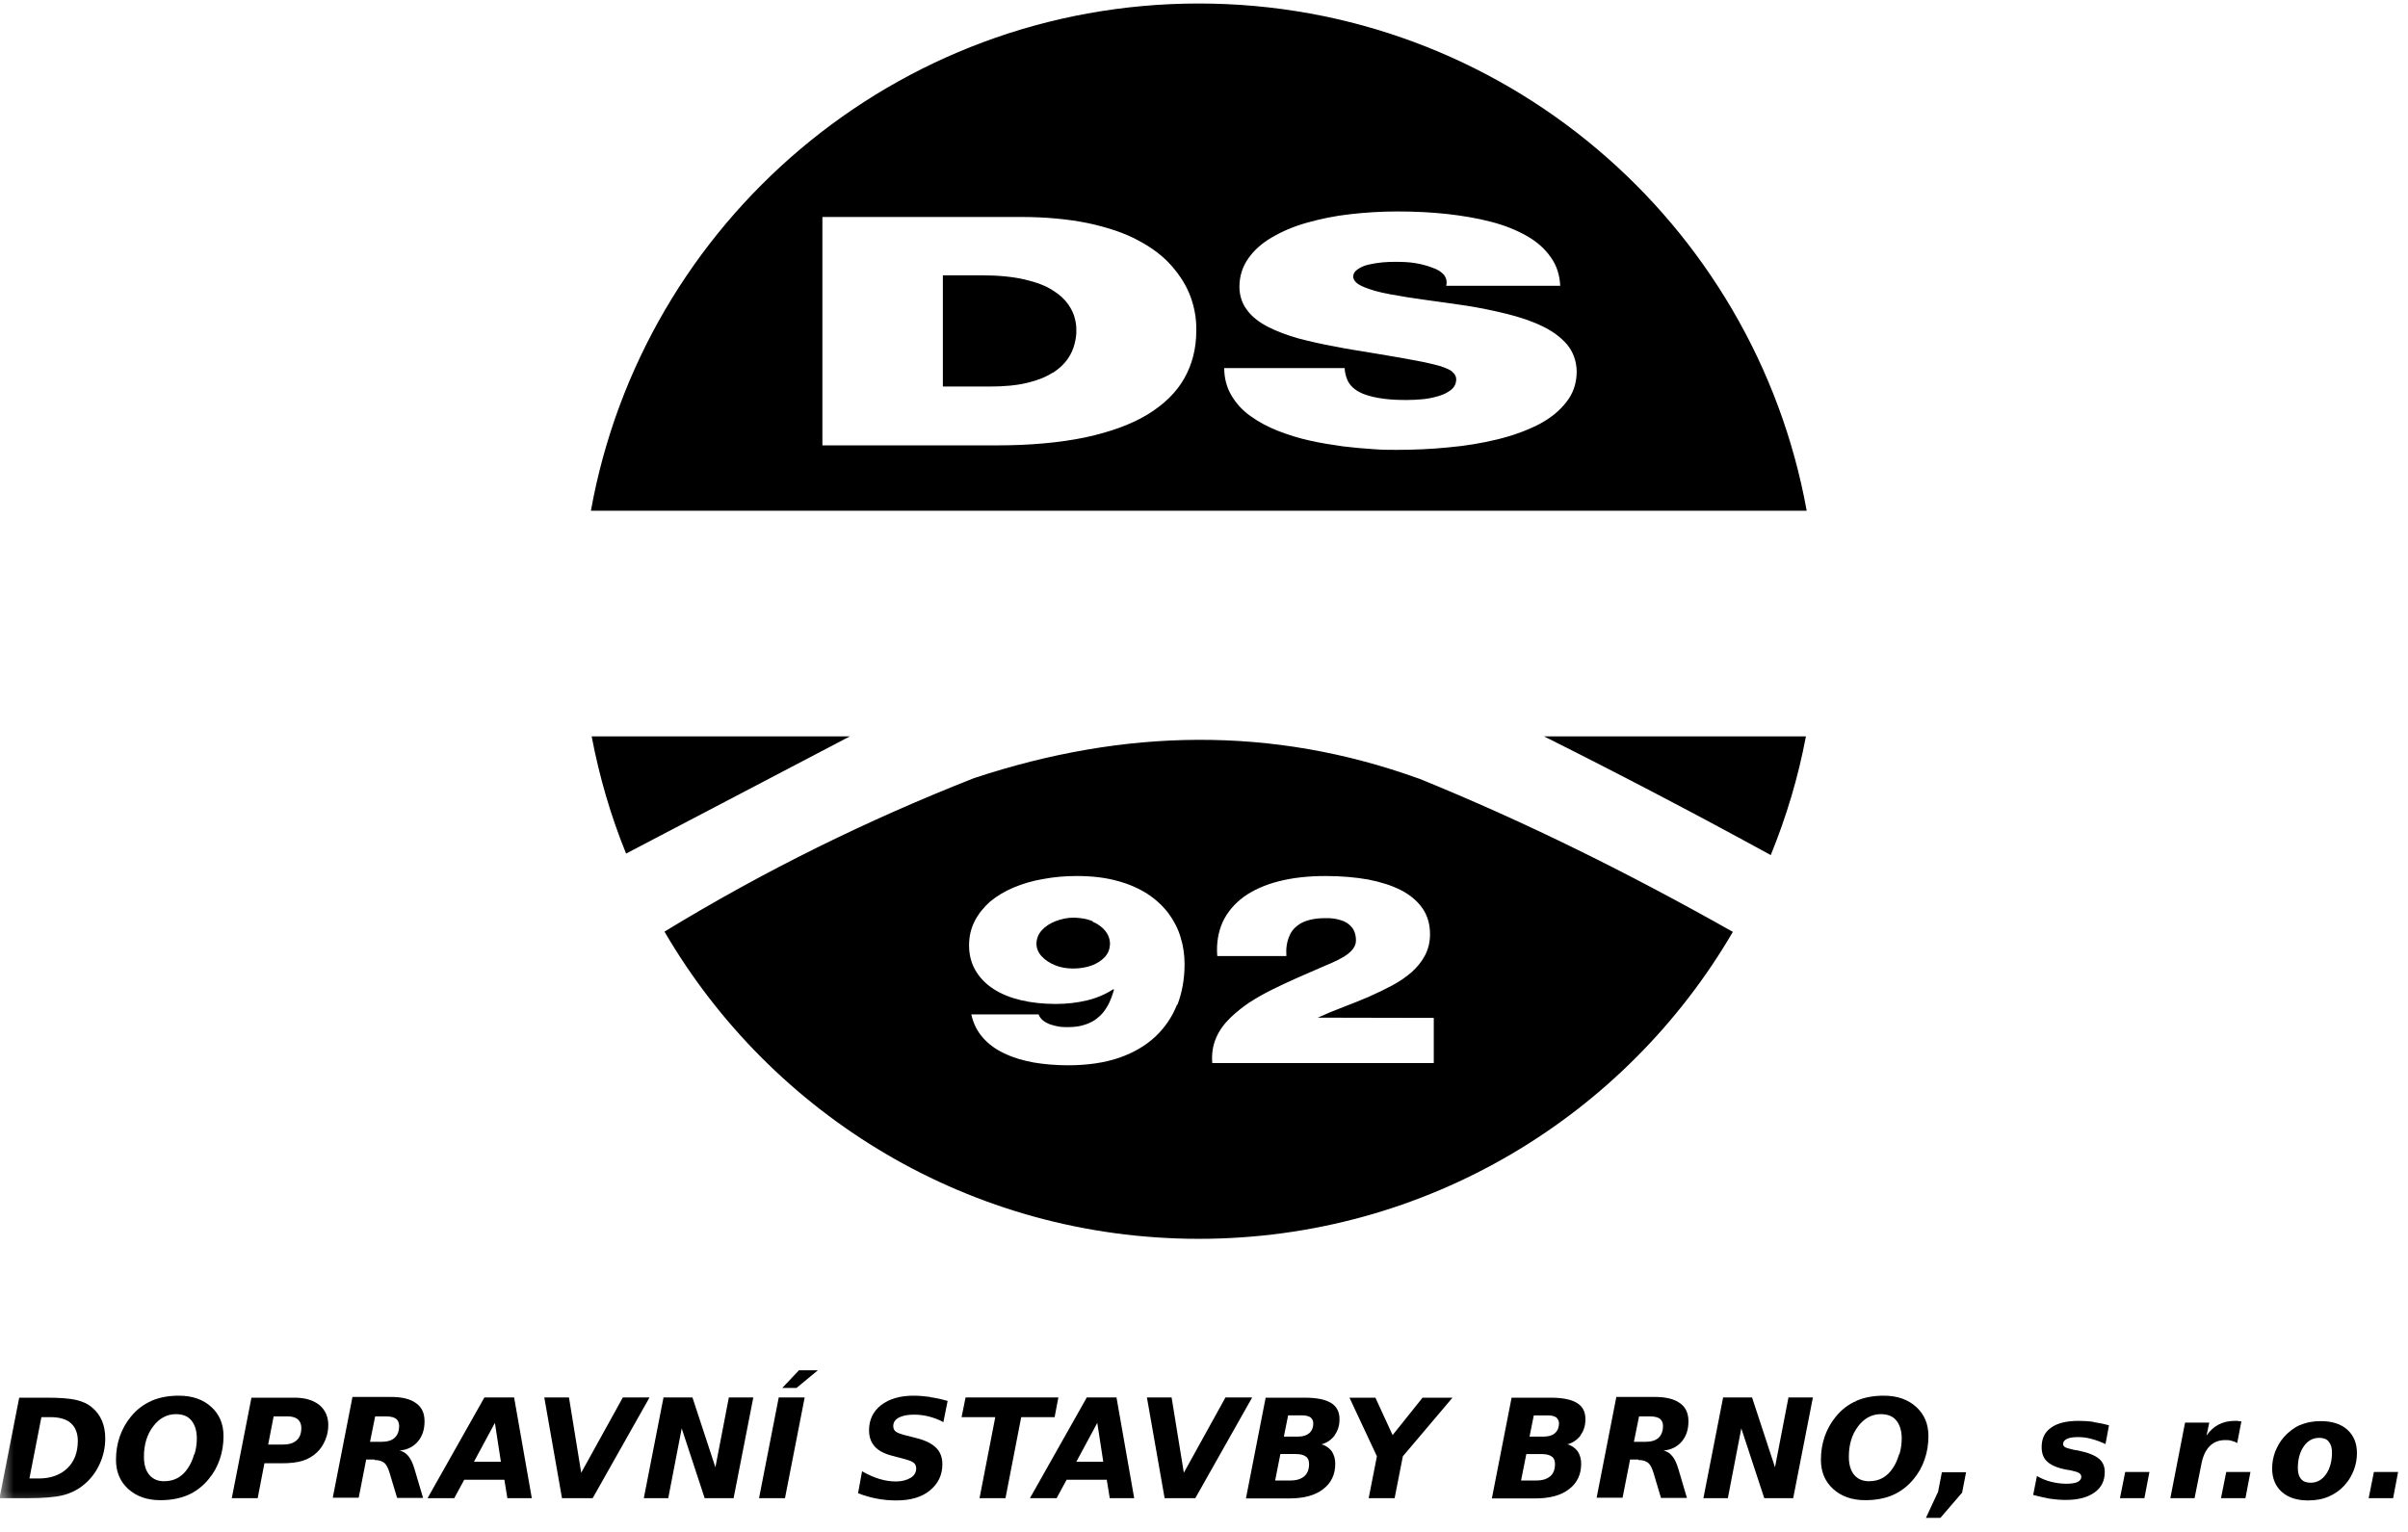<svg xmlns="http://www.w3.org/2000/svg" width="88" height="56" viewBox="0 0 88 56" fill="none"><path d="M66.025 18.669C64.119 8.122 54.894 0.128 43.81 0.128C32.725 0.128 23.491 8.122 21.595 18.669H66.034H66.025ZM53.08 13.592C52.989 13.51 52.825 13.446 52.597 13.373C52.369 13.309 52.05 13.236 51.649 13.163C51.248 13.09 50.747 12.999 50.127 12.899C49.671 12.826 49.215 12.753 48.76 12.662C48.304 12.58 47.866 12.48 47.447 12.37C47.037 12.252 46.663 12.115 46.344 11.951C46.025 11.787 45.76 11.586 45.578 11.34C45.396 11.103 45.295 10.811 45.295 10.483C45.295 10.1 45.405 9.754 45.615 9.453C45.824 9.152 46.107 8.897 46.481 8.678C46.854 8.46 47.274 8.277 47.766 8.14C48.249 8.004 48.769 7.894 49.334 7.831C49.89 7.767 50.473 7.73 51.066 7.73C51.686 7.73 52.287 7.758 52.871 7.821C53.445 7.885 53.983 7.976 54.475 8.104C54.976 8.232 55.405 8.405 55.779 8.615C56.152 8.824 56.444 9.079 56.663 9.389C56.882 9.69 57 10.046 57.018 10.447H52.852C52.889 10.292 52.852 10.155 52.77 10.046C52.67 9.936 52.533 9.845 52.333 9.781C52.141 9.708 51.941 9.654 51.713 9.617C51.494 9.581 51.266 9.572 51.029 9.572C50.874 9.572 50.71 9.572 50.528 9.59C50.346 9.608 50.181 9.635 50.017 9.672C49.853 9.708 49.717 9.772 49.616 9.845C49.507 9.918 49.452 10.009 49.452 10.128C49.471 10.274 49.598 10.392 49.844 10.492C50.081 10.593 50.4 10.684 50.801 10.757C51.193 10.83 51.64 10.903 52.114 10.966C52.597 11.03 53.089 11.103 53.6 11.176C54.11 11.258 54.603 11.358 55.077 11.477C55.551 11.595 55.988 11.741 56.362 11.924C56.745 12.106 57.046 12.334 57.273 12.598C57.492 12.871 57.611 13.191 57.62 13.573C57.62 14.011 57.492 14.385 57.237 14.704C56.991 15.023 56.654 15.296 56.216 15.524C55.779 15.743 55.286 15.925 54.721 16.062C54.156 16.199 53.563 16.299 52.934 16.354C52.306 16.418 51.658 16.445 51.02 16.445C50.783 16.445 50.501 16.445 50.172 16.418C49.835 16.399 49.471 16.363 49.078 16.317C48.687 16.263 48.285 16.199 47.875 16.108C47.465 16.017 47.082 15.898 46.709 15.752C46.335 15.606 45.997 15.424 45.706 15.214C45.405 15.005 45.177 14.749 45.004 14.458C44.831 14.166 44.739 13.829 44.739 13.455H49.142C49.142 13.555 49.161 13.646 49.188 13.747C49.215 13.838 49.252 13.929 49.306 14.011C49.416 14.175 49.589 14.303 49.808 14.394C50.036 14.485 50.291 14.54 50.564 14.576C50.847 14.613 51.12 14.622 51.403 14.622C51.585 14.622 51.786 14.613 51.986 14.594C52.196 14.576 52.397 14.531 52.579 14.476C52.77 14.421 52.916 14.339 53.035 14.248C53.153 14.148 53.217 14.02 53.217 13.865C53.217 13.765 53.172 13.674 53.08 13.601V13.592ZM30.063 7.931H37.283C38.231 7.931 39.06 8.013 39.771 8.159C40.482 8.314 41.093 8.514 41.595 8.788C42.096 9.052 42.506 9.362 42.816 9.718C43.126 10.073 43.363 10.447 43.509 10.848C43.655 11.249 43.728 11.668 43.718 12.088C43.718 12.735 43.573 13.309 43.281 13.829C42.989 14.348 42.533 14.786 41.941 15.15C41.339 15.515 40.583 15.789 39.662 15.989C38.741 16.18 37.666 16.281 36.417 16.281H30.054V7.94L30.063 7.931Z" fill="black"></path><path d="M65.997 26.919H56.426C59.27 28.341 62.032 29.79 64.712 31.258C65.277 29.872 65.715 28.423 65.997 26.919Z" fill="black"></path><path d="M38.477 13.628C38.714 13.473 38.887 13.309 39.015 13.127C39.142 12.944 39.224 12.762 39.27 12.571C39.316 12.389 39.343 12.215 39.334 12.051C39.334 11.942 39.325 11.805 39.279 11.641C39.243 11.477 39.161 11.304 39.033 11.121C38.906 10.939 38.723 10.766 38.468 10.611C38.222 10.447 37.875 10.319 37.456 10.219C37.028 10.119 36.499 10.064 35.861 10.064H34.457V14.13H36.18C36.718 14.13 37.183 14.084 37.547 13.993C37.921 13.902 38.222 13.783 38.459 13.628H38.477Z" fill="black"></path><path d="M31.057 26.919H21.622C21.905 28.405 22.324 29.836 22.88 31.203L31.057 26.919Z" fill="black"></path><path d="M51.841 28.459C46.49 26.526 41.093 26.627 35.606 28.441C31.732 29.963 27.958 31.814 24.284 34.056C28.195 40.774 35.478 45.286 43.81 45.286C52.142 45.286 59.416 40.774 63.327 34.065C59.598 31.959 55.779 30.054 51.85 28.459H51.841ZM43.017 36.718C42.844 37.164 42.579 37.556 42.224 37.894C41.868 38.222 41.431 38.486 40.893 38.669C40.364 38.851 39.735 38.942 39.024 38.942C38.596 38.942 38.176 38.906 37.785 38.842C37.392 38.769 37.037 38.669 36.718 38.514C36.399 38.368 36.135 38.176 35.925 37.939C35.715 37.702 35.569 37.42 35.496 37.082H37.958C37.985 37.164 38.031 37.228 38.104 37.292C38.167 37.347 38.258 37.401 38.377 37.447C38.486 37.483 38.596 37.511 38.705 37.529C38.815 37.547 38.924 37.547 39.024 37.547C39.261 37.547 39.471 37.52 39.653 37.456C39.826 37.401 39.981 37.319 40.1 37.219C40.227 37.119 40.328 37.009 40.401 36.891C40.483 36.772 40.547 36.645 40.592 36.526C40.638 36.408 40.683 36.289 40.711 36.18L40.683 36.162C40.392 36.353 40.063 36.49 39.717 36.572C39.371 36.654 38.988 36.7 38.587 36.7C38.122 36.7 37.703 36.654 37.31 36.563C36.928 36.472 36.59 36.335 36.308 36.153C36.025 35.97 35.806 35.742 35.651 35.478C35.496 35.214 35.414 34.904 35.414 34.557C35.414 34.229 35.487 33.928 35.624 33.664C35.761 33.4 35.952 33.163 36.189 32.953C36.435 32.752 36.718 32.579 37.046 32.443C37.374 32.306 37.739 32.196 38.122 32.133C38.514 32.06 38.915 32.023 39.343 32.023C39.89 32.023 40.383 32.078 40.811 32.196C41.239 32.306 41.604 32.47 41.923 32.67C42.233 32.871 42.488 33.108 42.698 33.381C42.898 33.655 43.053 33.947 43.145 34.266C43.245 34.585 43.29 34.913 43.29 35.25C43.29 35.788 43.199 36.289 43.026 36.736L43.017 36.718ZM52.406 38.86H44.302C44.275 38.532 44.321 38.222 44.439 37.948C44.557 37.666 44.74 37.42 44.977 37.192C45.177 37 45.405 36.818 45.66 36.645C45.916 36.481 46.189 36.326 46.481 36.18C46.773 36.034 47.073 35.897 47.374 35.761C47.684 35.624 47.985 35.496 48.295 35.359C48.422 35.305 48.55 35.25 48.696 35.186C48.842 35.123 48.979 35.05 49.106 34.977C49.234 34.895 49.343 34.813 49.425 34.712C49.507 34.612 49.553 34.503 49.553 34.384C49.553 34.175 49.498 34.01 49.398 33.892C49.298 33.773 49.161 33.682 48.997 33.637C48.824 33.582 48.632 33.555 48.422 33.564C48.067 33.564 47.784 33.627 47.566 33.737C47.356 33.855 47.201 34.01 47.119 34.22C47.028 34.43 46.991 34.667 47.01 34.949H44.485C44.448 34.484 44.521 34.065 44.685 33.7C44.858 33.336 45.114 33.035 45.46 32.78C45.806 32.534 46.235 32.342 46.736 32.215C47.237 32.087 47.812 32.023 48.441 32.023C49.006 32.023 49.535 32.069 49.999 32.151C50.464 32.242 50.865 32.37 51.203 32.543C51.54 32.716 51.804 32.944 51.987 33.208C52.169 33.472 52.26 33.792 52.26 34.147C52.26 34.439 52.196 34.694 52.078 34.922C51.959 35.15 51.795 35.35 51.595 35.533C51.385 35.715 51.148 35.879 50.875 36.025C50.601 36.171 50.319 36.307 50.009 36.444C49.708 36.572 49.389 36.7 49.079 36.818C48.76 36.937 48.459 37.064 48.158 37.201L52.397 37.21V38.86H52.406Z" fill="black"></path><path d="M39.927 33.673C39.727 33.591 39.508 33.554 39.252 33.545C39.006 33.545 38.788 33.591 38.578 33.673C38.368 33.755 38.204 33.864 38.077 34.001C37.949 34.138 37.885 34.302 37.876 34.484C37.876 34.657 37.94 34.822 38.067 34.958C38.195 35.095 38.359 35.205 38.56 35.286C38.76 35.368 38.979 35.405 39.216 35.405C39.462 35.405 39.681 35.369 39.891 35.296C40.091 35.223 40.255 35.113 40.374 34.986C40.501 34.849 40.556 34.694 40.565 34.512C40.565 34.329 40.501 34.165 40.392 34.029C40.273 33.883 40.118 33.773 39.927 33.691V33.673Z" fill="black"></path><mask id="mask0_162_391" style="mask-type:luminance" maskUnits="userSpaceOnUse" x="0" y="0" width="88" height="56"><path d="M87.684 0H0V55.487H87.684V0Z" fill="white"></path></mask><g mask="url(#mask0_162_391)"><path d="M1.841 51.804C2.169 51.804 2.424 51.877 2.589 52.023C2.753 52.169 2.844 52.388 2.844 52.67C2.844 53.09 2.716 53.427 2.461 53.673C2.206 53.919 1.85 54.047 1.413 54.047H1.075L1.513 51.804H1.85H1.841ZM-0.019 54.767H0.984C1.577 54.767 2.023 54.731 2.306 54.658C2.589 54.585 2.844 54.457 3.063 54.275C3.309 54.074 3.5 53.828 3.637 53.527C3.774 53.236 3.846 52.917 3.846 52.589C3.846 52.352 3.81 52.133 3.728 51.941C3.646 51.75 3.527 51.586 3.372 51.458C3.218 51.321 3.017 51.23 2.78 51.175C2.543 51.121 2.187 51.093 1.704 51.093H0.702L-0.019 54.776V54.767Z" fill="black"></path></g><path d="M7.092 53.172C7.038 53.363 6.965 53.527 6.865 53.673C6.764 53.828 6.637 53.947 6.491 54.029C6.345 54.111 6.172 54.147 5.989 54.147C5.762 54.147 5.579 54.065 5.452 53.91C5.324 53.755 5.26 53.536 5.26 53.254C5.26 52.807 5.37 52.443 5.598 52.142C5.816 51.85 6.099 51.695 6.427 51.695C6.673 51.695 6.865 51.768 6.992 51.923C7.12 52.078 7.193 52.297 7.193 52.579C7.193 52.78 7.165 52.971 7.111 53.154L7.092 53.172ZM5.534 51.212C5.242 51.34 4.987 51.531 4.777 51.795C4.604 52.005 4.467 52.251 4.376 52.516C4.285 52.78 4.239 53.062 4.239 53.363C4.239 53.801 4.385 54.156 4.686 54.43C4.987 54.703 5.379 54.84 5.862 54.84C6.245 54.84 6.582 54.776 6.874 54.649C7.165 54.521 7.421 54.32 7.63 54.065C7.803 53.855 7.94 53.618 8.031 53.345C8.123 53.081 8.168 52.798 8.168 52.497C8.168 52.06 8.022 51.704 7.721 51.431C7.421 51.157 7.029 51.02 6.536 51.02C6.154 51.02 5.816 51.084 5.525 51.212H5.534ZM8.469 54.767H9.417L9.663 53.491H10.292C10.602 53.491 10.848 53.464 11.058 53.4C11.258 53.336 11.431 53.236 11.577 53.099C11.714 52.971 11.814 52.816 11.887 52.643C11.96 52.47 11.997 52.288 11.997 52.096C11.997 51.786 11.887 51.54 11.668 51.358C11.45 51.185 11.149 51.093 10.766 51.093H9.189L8.469 54.776V54.767ZM10.52 51.777C10.675 51.777 10.803 51.814 10.885 51.886C10.967 51.959 11.012 52.06 11.012 52.196C11.012 52.397 10.957 52.552 10.839 52.652C10.72 52.762 10.547 52.807 10.329 52.807H9.8L10 51.777H10.52ZM13.519 52.725L13.71 51.777H14.102C14.267 51.777 14.385 51.804 14.467 51.859C14.54 51.914 14.586 52.005 14.586 52.123C14.586 52.315 14.531 52.461 14.421 52.561C14.312 52.661 14.148 52.707 13.929 52.707H13.528L13.519 52.725ZM13.692 53.372C13.847 53.372 13.957 53.409 14.039 53.473C14.121 53.536 14.184 53.664 14.239 53.846L14.513 54.758H15.461L15.151 53.71C15.087 53.491 15.014 53.336 14.923 53.227C14.841 53.126 14.731 53.053 14.604 53.026C14.886 52.999 15.105 52.889 15.269 52.698C15.433 52.506 15.515 52.26 15.515 51.959C15.515 51.659 15.415 51.44 15.205 51.294C14.996 51.139 14.686 51.066 14.285 51.066H12.881L12.161 54.749H13.109L13.382 53.354H13.683L13.692 53.372ZM18.533 54.767H19.435L18.788 51.084H17.703L15.625 54.767H16.6L16.965 54.093H18.432L18.542 54.767H18.533ZM18.086 52.014L18.305 53.436H17.32L18.086 52.014Z" fill="black"></path><path d="M20.529 54.767H21.659L23.737 51.084H22.762L21.24 53.837L20.793 51.084H19.891L20.538 54.767H20.529ZM23.519 54.767H24.421L24.913 52.215L25.752 54.767H26.809L27.53 51.084H26.636L26.144 53.637L25.305 51.084H24.248L23.528 54.767H23.519ZM27.739 54.767H28.687L29.407 51.084H28.459L27.739 54.767ZM28.596 50.738H29.107L29.89 50.091H29.198L28.587 50.738H28.596ZM33.993 51.066C33.783 51.039 33.582 51.02 33.382 51.02C32.89 51.02 32.489 51.139 32.197 51.367C31.905 51.595 31.759 51.905 31.759 52.288C31.759 52.534 31.832 52.725 31.969 52.88C32.106 53.035 32.324 53.145 32.607 53.217L32.99 53.318C33.2 53.372 33.327 53.418 33.391 53.473C33.455 53.527 33.482 53.591 33.482 53.682C33.482 53.819 33.418 53.938 33.282 54.02C33.145 54.102 32.972 54.156 32.753 54.156C32.552 54.156 32.352 54.129 32.142 54.065C31.933 54.001 31.723 53.91 31.504 53.783L31.358 54.585C31.586 54.676 31.814 54.74 32.051 54.785C32.288 54.831 32.525 54.849 32.762 54.849C33.273 54.849 33.683 54.731 33.983 54.484C34.284 54.238 34.439 53.919 34.439 53.527C34.439 53.281 34.366 53.081 34.211 52.926C34.056 52.771 33.819 52.652 33.491 52.57L33.099 52.47C32.917 52.424 32.798 52.379 32.735 52.333C32.68 52.288 32.644 52.224 32.644 52.133C32.644 52.005 32.707 51.896 32.844 51.823C32.981 51.75 33.163 51.713 33.4 51.713C33.573 51.713 33.746 51.731 33.929 51.777C34.111 51.823 34.293 51.886 34.476 51.987L34.631 51.212C34.412 51.148 34.202 51.102 33.993 51.075V51.066ZM35.15 51.804H36.372L35.797 54.767H36.745L37.32 51.804H38.541L38.678 51.084H35.287L35.141 51.804H35.15Z" fill="black"></path><path d="M40.547 54.767H41.449L40.802 51.084H39.717L37.639 54.767H38.614L38.979 54.092H40.446L40.556 54.767H40.547ZM40.1 52.014L40.319 53.436H39.334L40.1 52.014ZM42.552 54.767H43.682L45.761 51.084H44.785L43.263 53.837L42.816 51.084H41.914L42.561 54.767H42.552Z" fill="black"></path><path d="M46.919 52.515L47.074 51.74H47.602C47.73 51.74 47.821 51.768 47.894 51.813C47.958 51.868 47.994 51.941 47.994 52.032C47.994 52.178 47.949 52.297 47.849 52.388C47.757 52.47 47.621 52.515 47.447 52.515H46.919ZM46.6 54.12L46.791 53.153H47.347C47.511 53.153 47.639 53.181 47.721 53.245C47.803 53.299 47.84 53.39 47.84 53.518C47.84 53.709 47.785 53.864 47.666 53.965C47.548 54.065 47.384 54.12 47.165 54.12H46.6ZM48.769 52.47C48.897 52.297 48.952 52.105 48.952 51.877C48.952 51.613 48.851 51.412 48.642 51.285C48.432 51.157 48.113 51.093 47.675 51.093H46.253L45.533 54.776H47.11C47.648 54.776 48.058 54.667 48.35 54.439C48.642 54.22 48.797 53.91 48.797 53.509C48.797 53.327 48.751 53.181 48.669 53.053C48.578 52.935 48.459 52.843 48.295 52.798C48.496 52.743 48.651 52.634 48.778 52.47H48.769ZM50.319 53.236L50.018 54.767H50.966L51.267 53.236L53.081 51.093H51.987L50.893 52.461L50.264 51.093H49.316L50.319 53.236Z" fill="black"></path><path d="M55.897 52.515L56.052 51.741H56.581C56.708 51.741 56.799 51.768 56.872 51.813C56.936 51.868 56.973 51.941 56.973 52.032C56.973 52.178 56.927 52.297 56.827 52.388C56.736 52.47 56.599 52.515 56.426 52.515H55.897ZM55.587 54.12L55.779 53.154H56.334C56.499 53.154 56.626 53.181 56.708 53.245C56.79 53.299 56.827 53.391 56.827 53.518C56.827 53.71 56.772 53.865 56.654 53.965C56.535 54.065 56.371 54.12 56.152 54.12H55.587ZM57.757 52.47C57.884 52.297 57.939 52.105 57.939 51.877C57.939 51.613 57.839 51.412 57.629 51.285C57.419 51.157 57.1 51.093 56.663 51.093H55.241L54.52 54.776H56.097C56.635 54.776 57.046 54.667 57.337 54.439C57.629 54.22 57.784 53.91 57.784 53.509C57.784 53.327 57.738 53.181 57.656 53.053C57.565 52.935 57.447 52.844 57.283 52.798C57.483 52.743 57.638 52.634 57.766 52.47H57.757ZM59.707 52.725L59.899 51.777H60.291C60.455 51.777 60.573 51.804 60.655 51.859C60.728 51.914 60.774 52.005 60.774 52.123C60.774 52.315 60.719 52.461 60.61 52.561C60.5 52.661 60.336 52.707 60.117 52.707H59.716L59.707 52.725ZM59.88 53.372C60.035 53.372 60.145 53.409 60.227 53.473C60.309 53.536 60.373 53.664 60.428 53.846L60.701 54.758H61.649L61.339 53.71C61.275 53.491 61.202 53.336 61.111 53.227C61.029 53.126 60.92 53.053 60.792 53.026C61.075 52.999 61.294 52.889 61.458 52.698C61.622 52.506 61.704 52.26 61.704 51.959C61.704 51.659 61.603 51.44 61.394 51.294C61.184 51.139 60.874 51.066 60.473 51.066H59.069L58.349 54.749H59.297L59.571 53.354H59.871L59.88 53.372ZM62.242 54.767H63.144L63.636 52.215L64.475 54.767H65.532L66.252 51.084H65.359L64.867 53.637L64.028 51.084H62.971L62.251 54.767H62.242Z" fill="black"></path><path d="M69.398 53.172C69.343 53.363 69.27 53.527 69.17 53.673C69.07 53.828 68.942 53.947 68.796 54.029C68.651 54.111 68.478 54.147 68.295 54.147C68.067 54.147 67.885 54.065 67.757 53.91C67.63 53.755 67.566 53.536 67.566 53.254C67.566 52.807 67.675 52.443 67.903 52.142C68.122 51.85 68.404 51.695 68.733 51.695C68.979 51.695 69.17 51.768 69.298 51.923C69.425 52.078 69.498 52.297 69.498 52.579C69.498 52.78 69.471 52.971 69.416 53.154L69.398 53.172ZM67.839 51.212C67.548 51.34 67.292 51.531 67.083 51.795C66.91 52.005 66.773 52.251 66.682 52.516C66.591 52.78 66.545 53.062 66.545 53.363C66.545 53.801 66.691 54.156 66.992 54.43C67.292 54.703 67.684 54.84 68.168 54.84C68.55 54.84 68.888 54.776 69.179 54.649C69.471 54.521 69.726 54.32 69.936 54.065C70.109 53.855 70.246 53.618 70.337 53.345C70.428 53.081 70.474 52.798 70.474 52.497C70.474 52.06 70.328 51.704 70.027 51.431C69.726 51.157 69.334 51.02 68.842 51.02C68.459 51.02 68.122 51.084 67.83 51.212H67.839ZM70.811 54.566L70.383 55.487H70.911L71.704 54.566L71.85 53.819H70.966L70.82 54.566H70.811Z" fill="black"></path><path d="M76.508 51.978C76.325 51.95 76.134 51.941 75.952 51.941C75.523 51.941 75.186 52.023 74.958 52.188C74.721 52.352 74.612 52.589 74.612 52.899C74.612 53.126 74.675 53.3 74.812 53.427C74.949 53.555 75.168 53.655 75.487 53.719L75.651 53.746C75.815 53.783 75.924 53.81 75.979 53.847C76.034 53.883 76.061 53.929 76.061 53.983C76.061 54.065 76.016 54.129 75.924 54.175C75.833 54.22 75.687 54.239 75.505 54.239C75.323 54.239 75.131 54.211 74.949 54.166C74.767 54.12 74.594 54.047 74.439 53.956L74.302 54.649C74.511 54.703 74.712 54.749 74.903 54.785C75.104 54.813 75.295 54.831 75.487 54.831C75.943 54.831 76.289 54.74 76.544 54.558C76.799 54.375 76.918 54.129 76.918 53.81C76.918 53.6 76.845 53.436 76.699 53.318C76.553 53.199 76.307 53.099 75.952 53.026L75.788 52.999C75.633 52.962 75.532 52.935 75.478 52.908C75.423 52.88 75.396 52.835 75.396 52.789C75.396 52.707 75.441 52.643 75.541 52.598C75.633 52.552 75.769 52.534 75.943 52.534C76.098 52.534 76.262 52.552 76.426 52.598C76.599 52.643 76.772 52.707 76.945 52.789L77.073 52.105C76.891 52.051 76.699 52.014 76.517 51.987L76.508 51.978ZM77.474 54.767H78.367L78.55 53.81H77.665L77.474 54.767ZM81.904 51.96C81.85 51.96 81.804 51.95 81.767 51.941C81.731 51.941 81.695 51.941 81.658 51.941C81.448 51.941 81.248 51.987 81.075 52.078C80.901 52.169 80.756 52.306 80.637 52.479L80.737 52.005H79.853L79.315 54.767H80.2L80.455 53.491C80.51 53.218 80.61 53.008 80.756 52.862C80.901 52.716 81.093 52.643 81.321 52.643C81.403 52.643 81.485 52.643 81.558 52.671C81.631 52.689 81.704 52.716 81.758 52.753L81.913 51.95L81.904 51.96Z" fill="black"></path><path d="M81.166 54.767H82.059L82.242 53.81H81.357L81.166 54.767ZM85.104 52.707C85.186 52.798 85.222 52.926 85.222 53.099C85.222 53.418 85.15 53.682 85.004 53.892C84.858 54.102 84.666 54.202 84.439 54.202C84.284 54.202 84.165 54.156 84.092 54.065C84.01 53.974 83.974 53.837 83.974 53.664C83.974 53.345 84.047 53.081 84.192 52.871C84.338 52.661 84.53 52.561 84.758 52.561C84.913 52.561 85.031 52.607 85.104 52.698V52.707ZM84.065 52.087C83.837 52.187 83.645 52.333 83.472 52.525C83.326 52.689 83.226 52.871 83.144 53.072C83.071 53.272 83.035 53.473 83.035 53.682C83.035 54.038 83.153 54.33 83.39 54.539C83.627 54.749 83.946 54.849 84.347 54.849C84.63 54.849 84.885 54.804 85.113 54.703C85.341 54.603 85.542 54.457 85.706 54.266C85.852 54.102 85.952 53.919 86.025 53.728C86.098 53.528 86.134 53.327 86.134 53.117C86.134 52.762 86.016 52.47 85.779 52.26C85.542 52.051 85.222 51.95 84.812 51.95C84.539 51.95 84.284 51.996 84.056 52.096L84.065 52.087ZM86.562 54.767H87.456L87.638 53.81H86.754L86.562 54.767Z" fill="black"></path></svg>